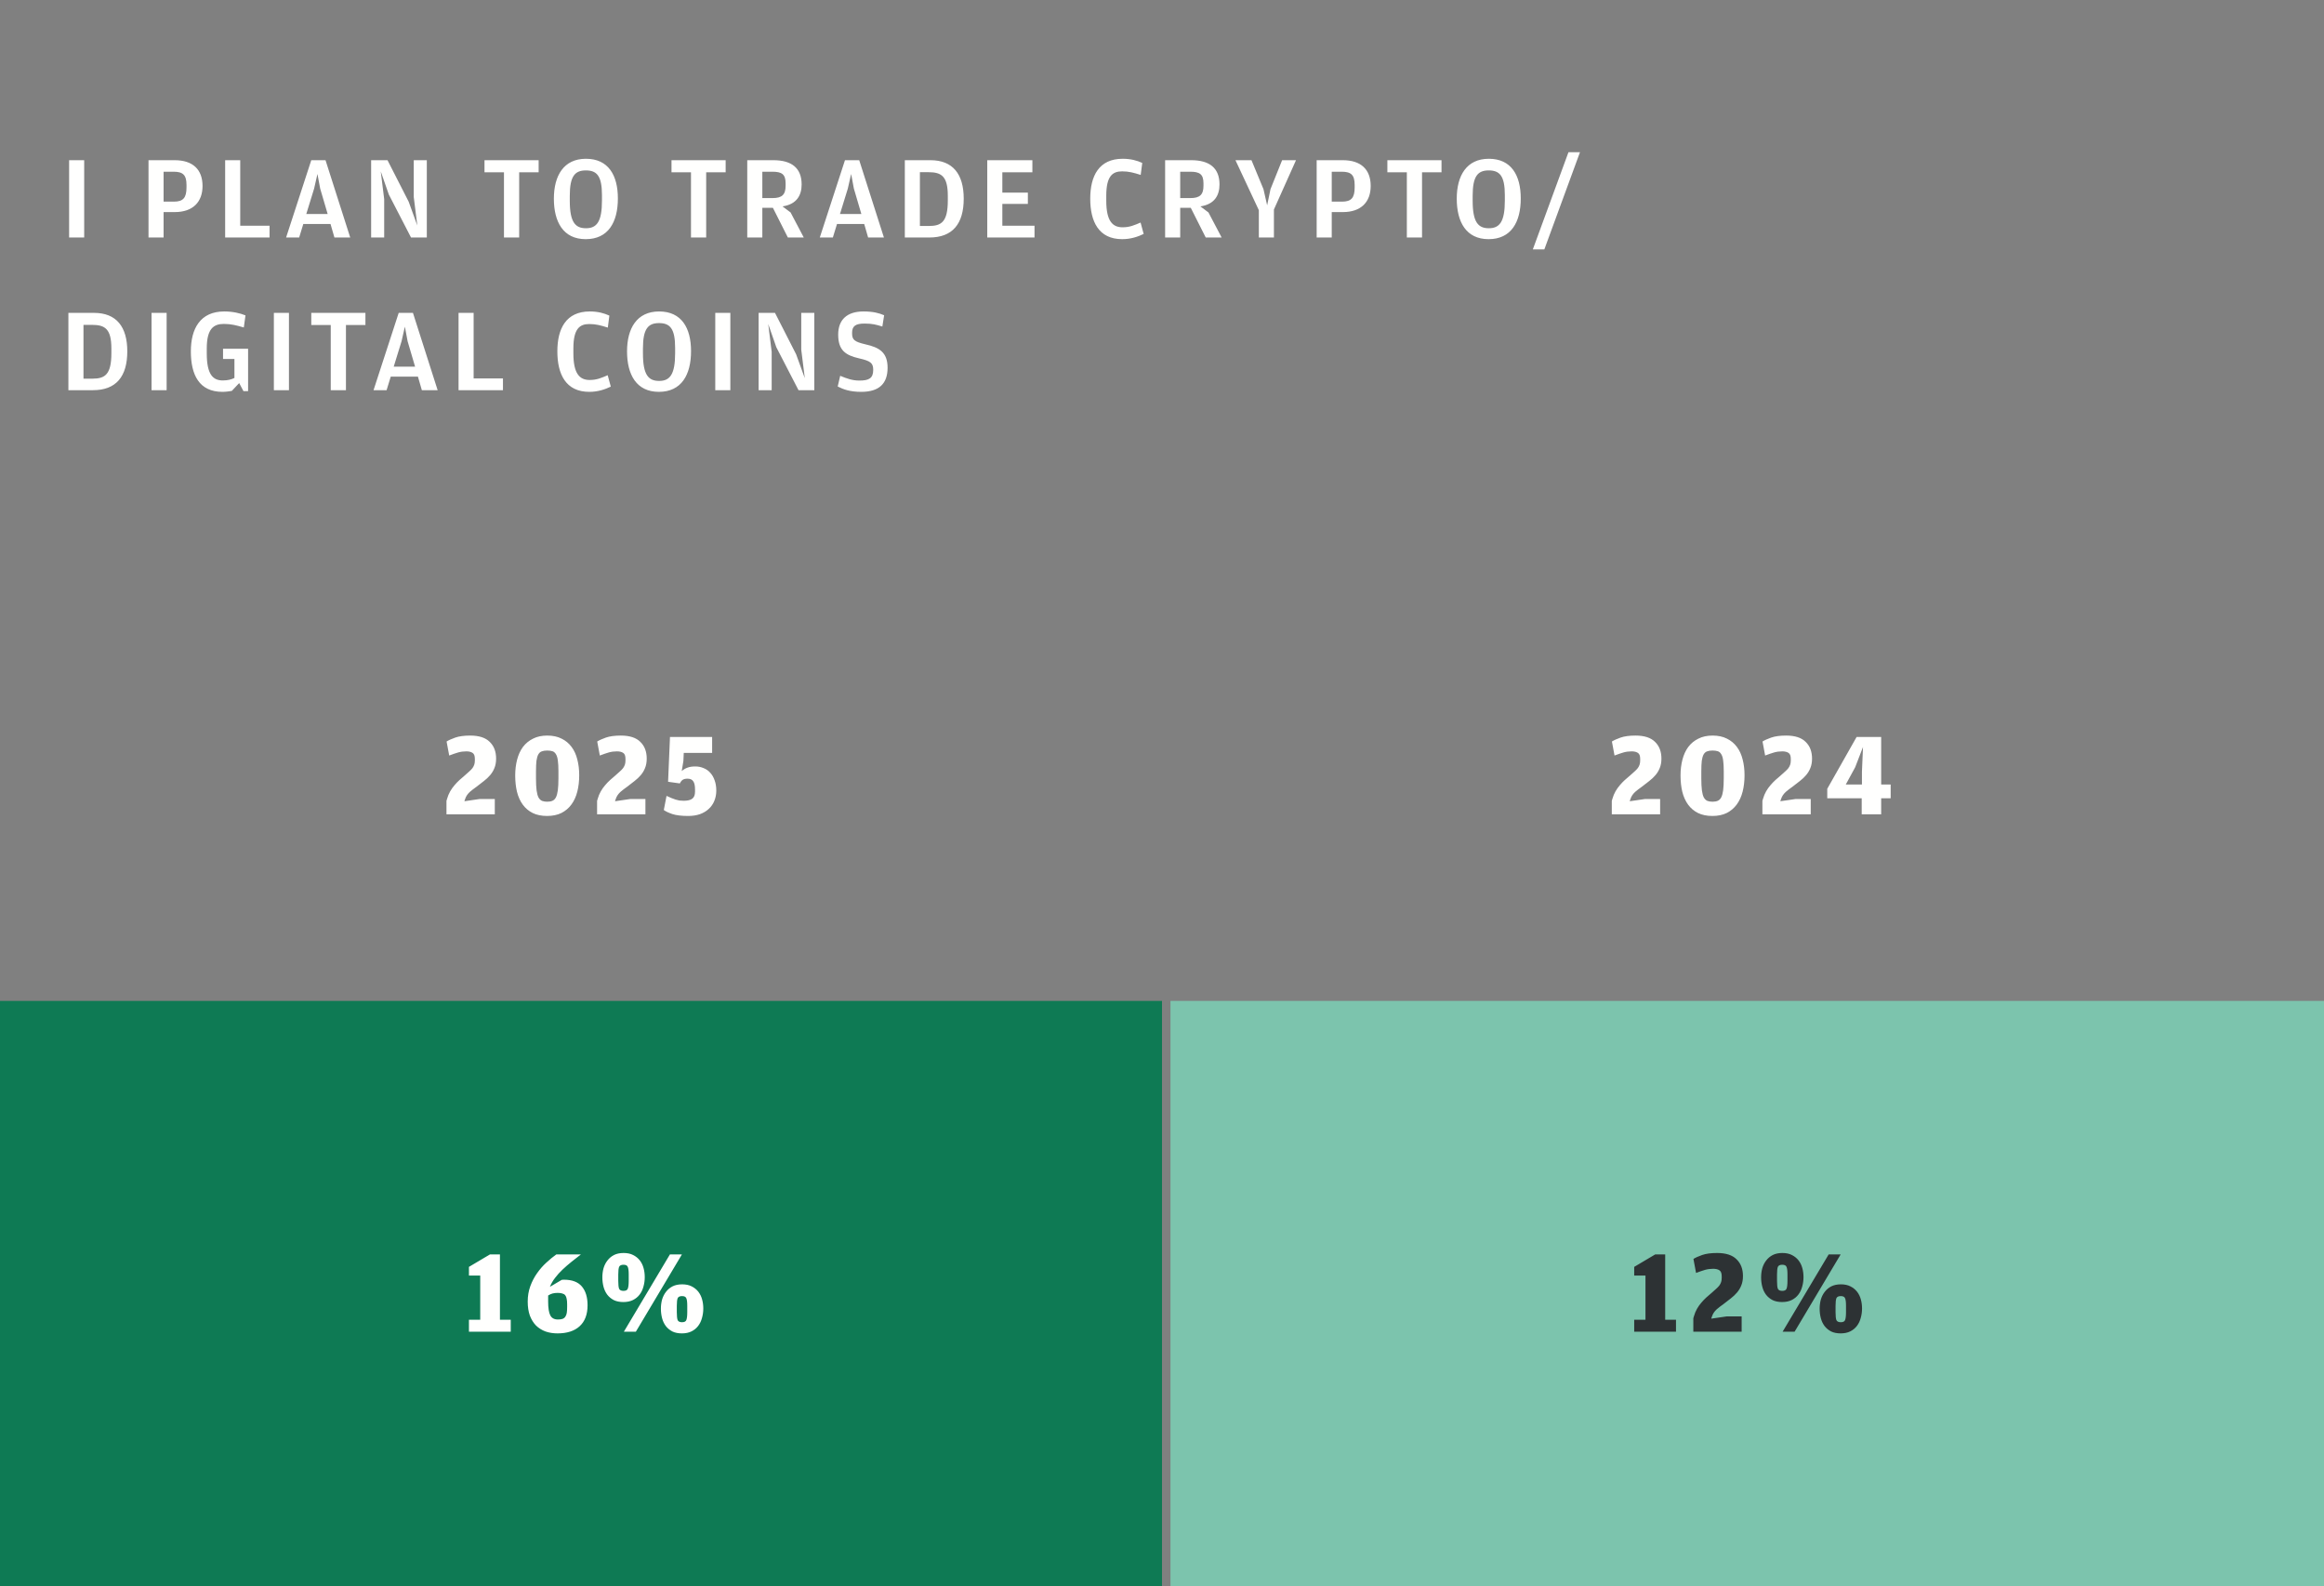 <svg width="274" height="187" viewBox="0 0 274 187" fill="none" xmlns="http://www.w3.org/2000/svg">
<rect x="0" y="0" width="274" height="187" fill="#808080" stroke="none"/>
<rect y="118" width="137" height="69" fill="#0E7A54"/>
<path d="M52.639 96V94.418L52.709 94.18C52.802 93.853 52.924 93.559 53.073 93.298C53.222 93.037 53.39 92.799 53.577 92.584C53.764 92.36 53.96 92.155 54.165 91.968C54.37 91.781 54.58 91.599 54.795 91.422C55 91.245 55.178 91.086 55.327 90.946C55.486 90.806 55.612 90.675 55.705 90.554C55.798 90.423 55.868 90.288 55.915 90.148C55.962 90.008 55.985 89.849 55.985 89.672V89.462C55.985 89.107 55.896 88.874 55.719 88.762C55.542 88.641 55.294 88.58 54.977 88.58C54.641 88.58 54.324 88.622 54.025 88.706C53.736 88.79 53.381 88.911 52.961 89.07L52.653 87.418C52.886 87.269 53.227 87.115 53.675 86.956C54.132 86.797 54.72 86.718 55.439 86.718C56.475 86.718 57.24 86.965 57.735 87.46C58.239 87.945 58.491 88.603 58.491 89.434C58.491 89.854 58.426 90.223 58.295 90.54C58.174 90.848 58.006 91.128 57.791 91.38C57.576 91.632 57.329 91.865 57.049 92.08C56.769 92.295 56.48 92.519 56.181 92.752C56.041 92.855 55.901 92.957 55.761 93.06C55.63 93.153 55.504 93.256 55.383 93.368C55.262 93.48 55.15 93.611 55.047 93.76C54.954 93.9 54.874 94.073 54.809 94.278L54.753 94.46L56.573 94.194H58.337V96H52.639ZM64.495 96.196C63.842 96.196 63.277 96.079 62.801 95.846C62.335 95.613 61.947 95.286 61.639 94.866C61.331 94.446 61.103 93.942 60.953 93.354C60.813 92.766 60.743 92.122 60.743 91.422C60.743 90.75 60.818 90.129 60.967 89.56C61.117 88.981 61.345 88.482 61.653 88.062C61.971 87.642 62.367 87.315 62.843 87.082C63.319 86.839 63.879 86.718 64.523 86.718C65.177 86.718 65.741 86.839 66.217 87.082C66.693 87.315 67.085 87.642 67.393 88.062C67.701 88.473 67.925 88.963 68.065 89.532C68.215 90.101 68.289 90.722 68.289 91.394C68.289 92.094 68.215 92.738 68.065 93.326C67.916 93.914 67.683 94.423 67.365 94.852C67.057 95.272 66.665 95.603 66.189 95.846C65.713 96.079 65.149 96.196 64.495 96.196ZM64.523 94.516C64.766 94.516 64.971 94.479 65.139 94.404C65.307 94.329 65.443 94.194 65.545 93.998C65.648 93.793 65.723 93.513 65.769 93.158C65.816 92.794 65.839 92.327 65.839 91.758V90.918C65.839 90.395 65.816 89.975 65.769 89.658C65.732 89.341 65.657 89.093 65.545 88.916C65.443 88.739 65.307 88.622 65.139 88.566C64.971 88.51 64.761 88.482 64.509 88.482C64.257 88.482 64.047 88.515 63.879 88.58C63.711 88.636 63.576 88.753 63.473 88.93C63.371 89.107 63.296 89.359 63.249 89.686C63.212 90.003 63.193 90.423 63.193 90.946V91.772C63.193 92.341 63.217 92.808 63.263 93.172C63.31 93.527 63.385 93.807 63.487 94.012C63.599 94.208 63.739 94.343 63.907 94.418C64.075 94.483 64.281 94.516 64.523 94.516ZM70.397 96V94.418L70.467 94.18C70.56 93.853 70.681 93.559 70.831 93.298C70.98 93.037 71.148 92.799 71.335 92.584C71.521 92.36 71.717 92.155 71.923 91.968C72.128 91.781 72.338 91.599 72.553 91.422C72.758 91.245 72.935 91.086 73.085 90.946C73.243 90.806 73.369 90.675 73.463 90.554C73.556 90.423 73.626 90.288 73.673 90.148C73.719 90.008 73.743 89.849 73.743 89.672V89.462C73.743 89.107 73.654 88.874 73.477 88.762C73.299 88.641 73.052 88.58 72.735 88.58C72.399 88.58 72.081 88.622 71.783 88.706C71.493 88.79 71.139 88.911 70.719 89.07L70.411 87.418C70.644 87.269 70.985 87.115 71.433 86.956C71.89 86.797 72.478 86.718 73.197 86.718C74.233 86.718 74.998 86.965 75.493 87.46C75.997 87.945 76.249 88.603 76.249 89.434C76.249 89.854 76.183 90.223 76.053 90.54C75.931 90.848 75.763 91.128 75.549 91.38C75.334 91.632 75.087 91.865 74.807 92.08C74.527 92.295 74.237 92.519 73.939 92.752C73.799 92.855 73.659 92.957 73.519 93.06C73.388 93.153 73.262 93.256 73.141 93.368C73.019 93.48 72.907 93.611 72.805 93.76C72.711 93.9 72.632 94.073 72.567 94.278L72.511 94.46L74.331 94.194H76.095V96H70.397ZM81.133 96.196C80.358 96.196 79.738 96.121 79.271 95.972C78.814 95.813 78.478 95.655 78.263 95.496L78.585 93.83C78.8 93.923 78.991 94.007 79.159 94.082C79.336 94.147 79.5 94.208 79.649 94.264C79.808 94.311 79.962 94.348 80.111 94.376C80.26 94.395 80.428 94.404 80.615 94.404C81.063 94.404 81.394 94.325 81.609 94.166C81.833 94.007 81.945 93.727 81.945 93.326V93.074C81.945 92.626 81.875 92.304 81.735 92.108C81.604 91.903 81.38 91.8 81.063 91.8C80.82 91.8 80.634 91.842 80.503 91.926C80.372 92.01 80.256 92.155 80.153 92.36L78.767 92.164L78.991 86.886H83.961V88.762H80.615L80.573 89.7L80.377 90.904C80.564 90.736 80.778 90.605 81.021 90.512C81.273 90.409 81.59 90.358 81.973 90.358C82.328 90.358 82.654 90.423 82.953 90.554C83.261 90.675 83.522 90.857 83.737 91.1C83.961 91.343 84.134 91.641 84.255 91.996C84.386 92.351 84.451 92.752 84.451 93.2C84.451 93.648 84.372 94.059 84.213 94.432C84.064 94.796 83.844 95.109 83.555 95.37C83.275 95.631 82.93 95.837 82.519 95.986C82.108 96.126 81.646 96.196 81.133 96.196Z" fill="#FFFFFE"/>
<path d="M190.031 96V94.418L190.101 94.18C190.194 93.853 190.315 93.559 190.465 93.298C190.614 93.037 190.782 92.799 190.969 92.584C191.155 92.36 191.351 92.155 191.557 91.968C191.762 91.781 191.972 91.599 192.187 91.422C192.392 91.245 192.569 91.086 192.719 90.946C192.877 90.806 193.003 90.675 193.097 90.554C193.19 90.423 193.26 90.288 193.307 90.148C193.353 90.008 193.377 89.849 193.377 89.672V89.462C193.377 89.107 193.288 88.874 193.111 88.762C192.933 88.641 192.686 88.58 192.369 88.58C192.033 88.58 191.715 88.622 191.417 88.706C191.127 88.79 190.773 88.911 190.353 89.07L190.045 87.418C190.278 87.269 190.619 87.115 191.067 86.956C191.524 86.797 192.112 86.718 192.831 86.718C193.867 86.718 194.632 86.965 195.127 87.46C195.631 87.945 195.883 88.603 195.883 89.434C195.883 89.854 195.817 90.223 195.687 90.54C195.565 90.848 195.397 91.128 195.183 91.38C194.968 91.632 194.721 91.865 194.441 92.08C194.161 92.295 193.871 92.519 193.573 92.752C193.433 92.855 193.293 92.957 193.153 93.06C193.022 93.153 192.896 93.256 192.775 93.368C192.653 93.48 192.541 93.611 192.439 93.76C192.345 93.9 192.266 94.073 192.201 94.278L192.145 94.46L193.965 94.194H195.729V96H190.031ZM201.887 96.196C201.234 96.196 200.669 96.079 200.193 95.846C199.726 95.613 199.339 95.286 199.031 94.866C198.723 94.446 198.494 93.942 198.345 93.354C198.205 92.766 198.135 92.122 198.135 91.422C198.135 90.75 198.21 90.129 198.359 89.56C198.508 88.981 198.737 88.482 199.045 88.062C199.362 87.642 199.759 87.315 200.235 87.082C200.711 86.839 201.271 86.718 201.915 86.718C202.568 86.718 203.133 86.839 203.609 87.082C204.085 87.315 204.477 87.642 204.785 88.062C205.093 88.473 205.317 88.963 205.457 89.532C205.606 90.101 205.681 90.722 205.681 91.394C205.681 92.094 205.606 92.738 205.457 93.326C205.308 93.914 205.074 94.423 204.757 94.852C204.449 95.272 204.057 95.603 203.581 95.846C203.105 96.079 202.54 96.196 201.887 96.196ZM201.915 94.516C202.158 94.516 202.363 94.479 202.531 94.404C202.699 94.329 202.834 94.194 202.937 93.998C203.04 93.793 203.114 93.513 203.161 93.158C203.208 92.794 203.231 92.327 203.231 91.758V90.918C203.231 90.395 203.208 89.975 203.161 89.658C203.124 89.341 203.049 89.093 202.937 88.916C202.834 88.739 202.699 88.622 202.531 88.566C202.363 88.51 202.153 88.482 201.901 88.482C201.649 88.482 201.439 88.515 201.271 88.58C201.103 88.636 200.968 88.753 200.865 88.93C200.762 89.107 200.688 89.359 200.641 89.686C200.604 90.003 200.585 90.423 200.585 90.946V91.772C200.585 92.341 200.608 92.808 200.655 93.172C200.702 93.527 200.776 93.807 200.879 94.012C200.991 94.208 201.131 94.343 201.299 94.418C201.467 94.483 201.672 94.516 201.915 94.516ZM207.788 96V94.418L207.858 94.18C207.952 93.853 208.073 93.559 208.222 93.298C208.372 93.037 208.54 92.799 208.726 92.584C208.913 92.36 209.109 92.155 209.314 91.968C209.52 91.781 209.73 91.599 209.944 91.422C210.15 91.245 210.327 91.086 210.476 90.946C210.635 90.806 210.761 90.675 210.854 90.554C210.948 90.423 211.018 90.288 211.064 90.148C211.111 90.008 211.134 89.849 211.134 89.672V89.462C211.134 89.107 211.046 88.874 210.868 88.762C210.691 88.641 210.444 88.58 210.126 88.58C209.79 88.58 209.473 88.622 209.174 88.706C208.885 88.79 208.53 88.911 208.11 89.07L207.802 87.418C208.036 87.269 208.376 87.115 208.824 86.956C209.282 86.797 209.87 86.718 210.588 86.718C211.624 86.718 212.39 86.965 212.884 87.46C213.388 87.945 213.64 88.603 213.64 89.434C213.64 89.854 213.575 90.223 213.444 90.54C213.323 90.848 213.155 91.128 212.94 91.38C212.726 91.632 212.478 91.865 212.198 92.08C211.918 92.295 211.629 92.519 211.33 92.752C211.19 92.855 211.05 92.957 210.91 93.06C210.78 93.153 210.654 93.256 210.532 93.368C210.411 93.48 210.299 93.611 210.196 93.76C210.103 93.9 210.024 94.073 209.958 94.278L209.902 94.46L211.722 94.194H213.486V96H207.788ZM219.495 96V94.11H215.435V92.99L218.893 86.886H221.791V92.486H222.911V94.11H221.791V96H219.495ZM217.619 92.486H219.523V90.988L219.649 88.062L218.725 90.456L217.619 92.486Z" fill="#FFFFFE"/>
<rect x="138" y="118" width="136" height="69" fill="#7CC4AD"/>
<path d="M192.672 157V155.586H194.002V150.378H192.672V149.356L195.15 147.886H196.326V155.586H197.6V157H192.672ZM199.643 157V155.418L199.713 155.18C199.806 154.853 199.928 154.559 200.077 154.298C200.226 154.037 200.394 153.799 200.581 153.584C200.768 153.36 200.964 153.155 201.169 152.968C201.374 152.781 201.584 152.599 201.799 152.422C202.004 152.245 202.182 152.086 202.331 151.946C202.49 151.806 202.616 151.675 202.709 151.554C202.802 151.423 202.872 151.288 202.919 151.148C202.966 151.008 202.989 150.849 202.989 150.672V150.462C202.989 150.107 202.9 149.874 202.723 149.762C202.546 149.641 202.298 149.58 201.981 149.58C201.645 149.58 201.328 149.622 201.029 149.706C200.74 149.79 200.385 149.911 199.965 150.07L199.657 148.418C199.89 148.269 200.231 148.115 200.679 147.956C201.136 147.797 201.724 147.718 202.443 147.718C203.479 147.718 204.244 147.965 204.739 148.46C205.243 148.945 205.495 149.603 205.495 150.434C205.495 150.854 205.43 151.223 205.299 151.54C205.178 151.848 205.01 152.128 204.795 152.38C204.58 152.632 204.333 152.865 204.053 153.08C203.773 153.295 203.484 153.519 203.185 153.752C203.045 153.855 202.905 153.957 202.765 154.06C202.634 154.153 202.508 154.256 202.387 154.368C202.266 154.48 202.154 154.611 202.051 154.76C201.958 154.9 201.878 155.073 201.813 155.278L201.757 155.46L203.577 155.194H205.341V157H199.643ZM210.113 153.5C209.675 153.5 209.301 153.425 208.993 153.276C208.685 153.117 208.429 152.907 208.223 152.646C208.018 152.375 207.869 152.063 207.775 151.708C207.682 151.353 207.635 150.98 207.635 150.588C207.635 150.215 207.682 149.855 207.775 149.51C207.878 149.165 208.032 148.861 208.237 148.6C208.443 148.329 208.699 148.115 209.007 147.956C209.325 147.797 209.703 147.718 210.141 147.718C210.58 147.718 210.953 147.797 211.261 147.956C211.579 148.115 211.84 148.325 212.045 148.586C212.251 148.847 212.4 149.151 212.493 149.496C212.587 149.832 212.633 150.187 212.633 150.56C212.633 150.952 212.582 151.325 212.479 151.68C212.386 152.035 212.237 152.347 212.031 152.618C211.826 152.889 211.565 153.103 211.247 153.262C210.93 153.421 210.552 153.5 210.113 153.5ZM210.169 157L215.601 147.886H217.015L211.583 157H210.169ZM217.015 157.196C216.577 157.196 216.203 157.121 215.895 156.972C215.587 156.813 215.331 156.603 215.125 156.342C214.92 156.071 214.771 155.759 214.677 155.404C214.584 155.049 214.537 154.676 214.537 154.284C214.537 153.911 214.584 153.551 214.677 153.206C214.78 152.861 214.934 152.557 215.139 152.296C215.345 152.025 215.601 151.811 215.909 151.652C216.227 151.493 216.605 151.414 217.043 151.414C217.482 151.414 217.855 151.493 218.163 151.652C218.481 151.811 218.742 152.021 218.947 152.282C219.153 152.543 219.302 152.847 219.395 153.192C219.489 153.528 219.535 153.883 219.535 154.256C219.535 154.648 219.484 155.021 219.381 155.376C219.288 155.731 219.139 156.043 218.933 156.314C218.728 156.585 218.467 156.799 218.149 156.958C217.832 157.117 217.454 157.196 217.015 157.196ZM210.127 152.184C210.398 152.184 210.566 152.1 210.631 151.932C210.706 151.755 210.743 151.442 210.743 150.994V150.238C210.743 149.809 210.706 149.515 210.631 149.356C210.566 149.188 210.398 149.104 210.127 149.104C209.857 149.104 209.684 149.188 209.609 149.356C209.544 149.524 209.511 149.823 209.511 150.252V151.008C209.511 151.456 209.544 151.764 209.609 151.932C209.684 152.1 209.857 152.184 210.127 152.184ZM217.029 155.88C217.3 155.88 217.468 155.796 217.533 155.628C217.608 155.451 217.645 155.138 217.645 154.69V153.934C217.645 153.505 217.608 153.211 217.533 153.052C217.468 152.884 217.3 152.8 217.029 152.8C216.759 152.8 216.586 152.884 216.511 153.052C216.446 153.22 216.413 153.519 216.413 153.948V154.704C216.413 155.152 216.446 155.46 216.511 155.628C216.586 155.796 216.759 155.88 217.029 155.88Z" fill="#2D3234"/>
<path d="M55.289 157V155.586H56.619V150.378H55.289V149.356L57.767 147.886H58.943V155.586H60.217V157H55.289ZM64.836 151.708L66.236 150.882C66.283 150.873 66.367 150.868 66.488 150.868C67.45 150.868 68.154 151.134 68.602 151.666C69.05 152.198 69.274 152.935 69.274 153.878C69.274 154.961 68.962 155.787 68.336 156.356C67.72 156.916 66.852 157.196 65.732 157.196C65.219 157.196 64.748 157.121 64.318 156.972C63.889 156.813 63.516 156.58 63.198 156.272C62.89 155.955 62.648 155.563 62.47 155.096C62.302 154.629 62.218 154.079 62.218 153.444C62.218 152.791 62.321 152.184 62.526 151.624C62.731 151.064 62.998 150.555 63.324 150.098C63.651 149.631 64.015 149.216 64.416 148.852C64.817 148.479 65.21 148.157 65.592 147.886H68.49C68.126 148.166 67.757 148.455 67.384 148.754C67.011 149.053 66.656 149.361 66.32 149.678C65.993 149.986 65.7 150.313 65.438 150.658C65.177 150.994 64.976 151.344 64.836 151.708ZM64.626 152.73V153.444C64.626 154.2 64.71 154.741 64.878 155.068C65.046 155.395 65.345 155.558 65.774 155.558C65.998 155.558 66.18 155.535 66.32 155.488C66.469 155.432 66.582 155.343 66.656 155.222C66.74 155.101 66.796 154.951 66.824 154.774C66.852 154.587 66.866 154.359 66.866 154.088V153.766C66.866 153.505 66.847 153.29 66.81 153.122C66.782 152.945 66.726 152.805 66.642 152.702C66.558 152.599 66.442 152.529 66.292 152.492C66.152 152.445 65.97 152.422 65.746 152.422C65.522 152.422 65.322 152.445 65.144 152.492C64.976 152.539 64.803 152.618 64.626 152.73ZM73.496 153.5C73.058 153.5 72.684 153.425 72.376 153.276C72.068 153.117 71.811 152.907 71.606 152.646C71.401 152.375 71.251 152.063 71.158 151.708C71.065 151.353 71.018 150.98 71.018 150.588C71.018 150.215 71.065 149.855 71.158 149.51C71.261 149.165 71.415 148.861 71.62 148.6C71.826 148.329 72.082 148.115 72.39 147.956C72.707 147.797 73.085 147.718 73.524 147.718C73.963 147.718 74.336 147.797 74.644 147.956C74.962 148.115 75.223 148.325 75.428 148.586C75.633 148.847 75.783 149.151 75.876 149.496C75.969 149.832 76.016 150.187 76.016 150.56C76.016 150.952 75.965 151.325 75.862 151.68C75.769 152.035 75.62 152.347 75.414 152.618C75.209 152.889 74.948 153.103 74.63 153.262C74.313 153.421 73.935 153.5 73.496 153.5ZM73.552 157L78.984 147.886H80.398L74.966 157H73.552ZM80.398 157.196C79.96 157.196 79.586 157.121 79.278 156.972C78.97 156.813 78.713 156.603 78.508 156.342C78.303 156.071 78.153 155.759 78.06 155.404C77.967 155.049 77.92 154.676 77.92 154.284C77.92 153.911 77.967 153.551 78.06 153.206C78.163 152.861 78.317 152.557 78.522 152.296C78.728 152.025 78.984 151.811 79.292 151.652C79.609 151.493 79.987 151.414 80.426 151.414C80.865 151.414 81.238 151.493 81.546 151.652C81.864 151.811 82.125 152.021 82.33 152.282C82.535 152.543 82.685 152.847 82.778 153.192C82.871 153.528 82.918 153.883 82.918 154.256C82.918 154.648 82.867 155.021 82.764 155.376C82.671 155.731 82.522 156.043 82.316 156.314C82.111 156.585 81.85 156.799 81.532 156.958C81.215 157.117 80.837 157.196 80.398 157.196ZM73.51 152.184C73.781 152.184 73.949 152.1 74.014 151.932C74.089 151.755 74.126 151.442 74.126 150.994V150.238C74.126 149.809 74.089 149.515 74.014 149.356C73.949 149.188 73.781 149.104 73.51 149.104C73.24 149.104 73.067 149.188 72.992 149.356C72.927 149.524 72.894 149.823 72.894 150.252V151.008C72.894 151.456 72.927 151.764 72.992 151.932C73.067 152.1 73.24 152.184 73.51 152.184ZM80.412 155.88C80.683 155.88 80.851 155.796 80.916 155.628C80.991 155.451 81.028 155.138 81.028 154.69V153.934C81.028 153.505 80.991 153.211 80.916 153.052C80.851 152.884 80.683 152.8 80.412 152.8C80.141 152.8 79.969 152.884 79.894 153.052C79.829 153.22 79.796 153.519 79.796 153.948V154.704C79.796 155.152 79.829 155.46 79.894 155.628C79.969 155.796 80.141 155.88 80.412 155.88Z" fill="#FFFFFE"/>
<path d="M8.148 28V18.886H9.926V28H8.148ZM17.509 28V18.886H20.589C22.745 18.886 23.879 19.992 23.879 21.924C23.879 23.786 22.773 25.004 20.589 25.004H19.287V28H17.509ZM19.287 23.772H20.491C21.597 23.772 21.989 23.324 21.989 22.092V21.812C21.989 20.622 21.569 20.244 20.463 20.244H19.287V23.772ZM26.545 28V18.886H28.323V26.614H31.781V28H26.545ZM35.761 26.404L35.271 28H33.731L36.699 18.886H38.379L41.291 28H39.429L38.967 26.404H35.761ZM38.631 25.228L37.749 22.232L37.427 20.51L37.035 22.232L36.111 25.228H38.631ZM43.756 28V18.886H45.688L48.18 23.772L49.202 26.586L48.782 23.226V18.886H50.322V28H48.46L45.842 22.932L44.89 20.202L45.296 23.478V28H43.756ZM59.418 20.314H57.122V18.886H63.506V20.314H61.21V28H59.418V20.314ZM69.054 28.196C66.408 28.196 65.302 26.166 65.302 23.422C65.302 20.706 66.464 18.718 69.082 18.718C71.728 18.718 72.848 20.664 72.848 23.394C72.848 26.194 71.714 28.196 69.054 28.196ZM69.082 26.908C70.356 26.908 70.972 26.152 70.972 23.632V23.016C70.972 20.734 70.37 20.09 69.068 20.09C67.78 20.09 67.178 20.776 67.178 23.072V23.674C67.178 26.208 67.836 26.908 69.082 26.908ZM81.467 20.314H79.171V18.886H85.555V20.314H83.259V28H81.467V20.314ZM92.259 24.332L93.211 25.046L94.765 28H92.889L91.125 24.5H89.879V28H88.101V18.886H91.181C93.351 18.886 94.513 19.824 94.513 21.742C94.513 22.988 93.967 24.08 92.259 24.332ZM89.879 23.352H91.083C92.203 23.352 92.623 22.946 92.623 21.896V21.616C92.623 20.538 92.175 20.244 91.055 20.244H89.879V23.352ZM98.684 26.404L98.194 28H96.654L99.622 18.886H101.302L104.214 28H102.352L101.89 26.404H98.684ZM101.554 25.228L100.672 22.232L100.35 20.51L99.958 22.232L99.034 25.228H101.554ZM106.679 28V18.886H109.703C112.335 18.886 113.623 20.524 113.623 23.422C113.623 26.404 112.293 28 109.577 28H106.679ZM108.457 26.642H109.507C110.991 26.642 111.747 26.166 111.747 23.632V23.086C111.747 20.79 111.005 20.3 109.479 20.3H108.457V26.642ZM116.398 28V18.886H121.718V20.314H118.176V22.708H121.186V24.038H118.176V26.614H121.97V28H116.398ZM132.305 28.196C129.519 28.196 128.539 26.096 128.539 23.422C128.539 20.748 129.561 18.718 132.361 18.718C133.327 18.718 134.069 18.928 134.671 19.208L134.489 20.622C133.649 20.356 133.089 20.202 132.305 20.202C131.185 20.202 130.429 20.734 130.429 23.072V23.66C130.429 26.082 131.185 26.796 132.347 26.796C133.187 26.796 133.719 26.558 134.475 26.236L134.839 27.58C134.195 27.888 133.355 28.196 132.305 28.196ZM141.526 24.332L142.478 25.046L144.032 28H142.156L140.392 24.5H139.146V28H137.368V18.886H140.448C142.618 18.886 143.78 19.824 143.78 21.742C143.78 22.988 143.234 24.08 141.526 24.332ZM139.146 23.352H140.35C141.47 23.352 141.89 22.946 141.89 21.896V21.616C141.89 20.538 141.442 20.244 140.322 20.244H139.146V23.352ZM148.418 28V24.78L145.66 18.886H147.55L148.964 22.302L149.398 24.206L149.79 22.302L151.162 18.886H152.8L150.196 24.696V28H148.418ZM155.235 28V18.886H158.315C160.471 18.886 161.605 19.992 161.605 21.924C161.605 23.786 160.499 25.004 158.315 25.004H157.013V28H155.235ZM157.013 23.772H158.217C159.323 23.772 159.715 23.324 159.715 22.092V21.812C159.715 20.622 159.295 20.244 158.189 20.244H157.013V23.772ZM165.867 20.314H163.571V18.886H169.955V20.314H167.659V28H165.867V20.314ZM175.503 28.196C172.857 28.196 171.751 26.166 171.751 23.422C171.751 20.706 172.913 18.718 175.531 18.718C178.177 18.718 179.297 20.664 179.297 23.394C179.297 26.194 178.163 28.196 175.503 28.196ZM175.531 26.908C176.805 26.908 177.421 26.152 177.421 23.632V23.016C177.421 20.734 176.819 20.09 175.517 20.09C174.229 20.09 173.627 20.776 173.627 23.072V23.674C173.627 26.208 174.285 26.908 175.531 26.908ZM180.721 29.4L184.921 17.948H186.279L182.079 29.4H180.721ZM8.064 46V36.886H11.088C13.72 36.886 15.008 38.524 15.008 41.422C15.008 44.404 13.678 46 10.962 46H8.064ZM9.842 44.642H10.892C12.376 44.642 13.132 44.166 13.132 41.632V41.086C13.132 38.79 12.39 38.3 10.864 38.3H9.842V44.642ZM17.868 46V36.886H19.646V46H17.868ZM28.2 45.16L27.332 46.084C27.038 46.14 26.604 46.196 26.226 46.196C23.482 46.196 22.502 44.194 22.502 41.422C22.502 38.748 23.608 36.718 26.436 36.718C27.458 36.718 28.312 36.928 28.942 37.18L28.746 38.608C27.892 38.356 27.234 38.188 26.394 38.188C25.204 38.188 24.378 38.734 24.378 41.072V41.66C24.378 44.152 25.106 44.852 26.268 44.852C26.842 44.852 27.276 44.74 27.64 44.558V42.318H26.296V41.114H29.25V46.112H28.704L28.2 45.16ZM32.289 46V36.886H34.067V46H32.289ZM38.995 38.314H36.7V36.886H43.084V38.314H40.788V46H38.995V38.314ZM46.069 44.404L45.579 46H44.039L47.007 36.886H48.687L51.599 46H49.737L49.275 44.404H46.069ZM48.939 43.228L48.057 40.232L47.735 38.51L47.343 40.232L46.419 43.228H48.939ZM54.063 46V36.886H55.841V44.614H59.299V46H54.063ZM69.478 46.196C66.692 46.196 65.712 44.096 65.712 41.422C65.712 38.748 66.734 36.718 69.534 36.718C70.5 36.718 71.242 36.928 71.844 37.208L71.662 38.622C70.822 38.356 70.262 38.202 69.478 38.202C68.358 38.202 67.602 38.734 67.602 41.072V41.66C67.602 44.082 68.358 44.796 69.52 44.796C70.36 44.796 70.892 44.558 71.648 44.236L72.012 45.58C71.368 45.888 70.528 46.196 69.478 46.196ZM77.68 46.196C75.034 46.196 73.928 44.166 73.928 41.422C73.928 38.706 75.09 36.718 77.708 36.718C80.354 36.718 81.474 38.664 81.474 41.394C81.474 44.194 80.34 46.196 77.68 46.196ZM77.708 44.908C78.982 44.908 79.598 44.152 79.598 41.632V41.016C79.598 38.734 78.996 38.09 77.694 38.09C76.406 38.09 75.804 38.776 75.804 41.072V41.674C75.804 44.208 76.462 44.908 77.708 44.908ZM84.33 46V36.886H86.108V46H84.33ZM89.441 46V36.886H91.373L93.865 41.772L94.887 44.586L94.467 41.226V36.886H96.007V46H94.145L91.527 40.932L90.575 38.202L90.981 41.478V46H89.441ZM101.538 46.196C100.18 46.196 99.396 45.888 98.766 45.566L99.06 44.306C99.844 44.628 100.488 44.866 101.328 44.866C102.462 44.866 102.952 44.586 102.952 43.606C102.952 42.794 102.644 42.556 101.286 42.248C99.704 41.884 98.822 41.31 98.822 39.448C98.822 37.698 99.858 36.718 101.804 36.718C102.952 36.718 103.652 36.914 104.24 37.166L104.03 38.496C103.302 38.272 102.84 38.146 101.944 38.146C100.88 38.146 100.46 38.426 100.46 39.252C100.46 40.064 100.698 40.274 102.042 40.596C103.666 40.96 104.646 41.534 104.646 43.354C104.646 45.216 103.666 46.196 101.538 46.196Z" fill="#FFFFFE"/>
</svg>
